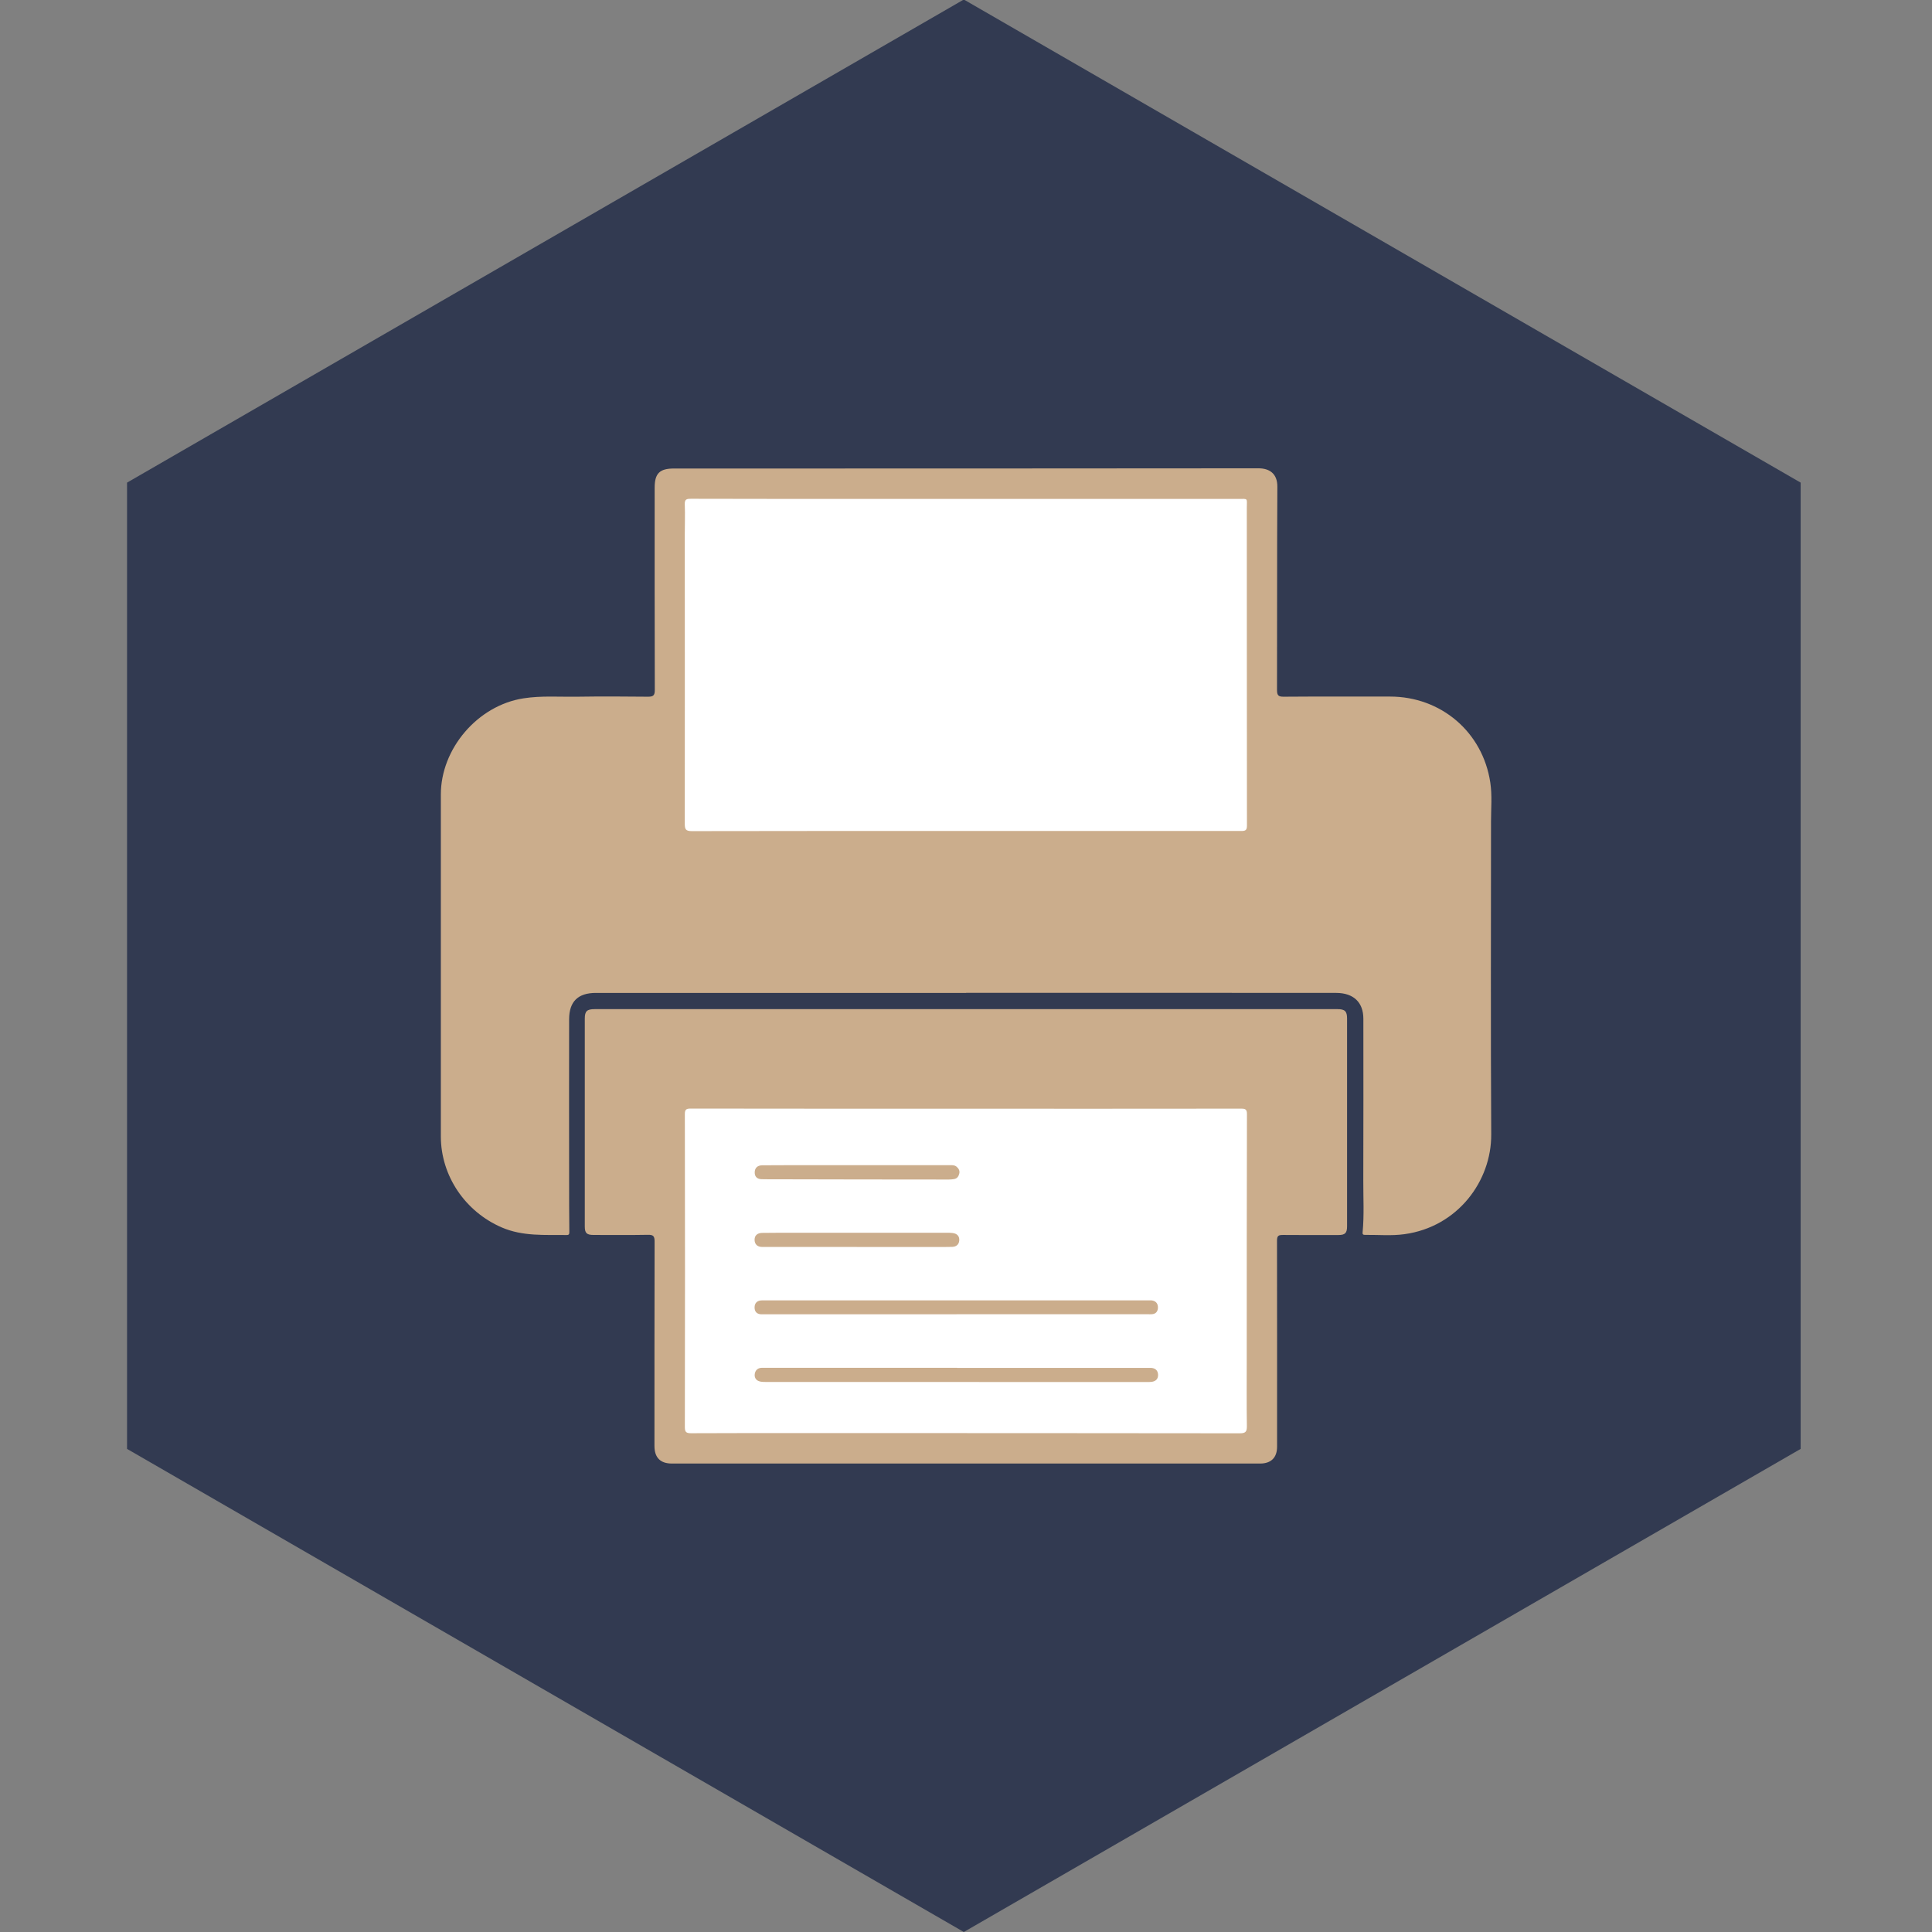 <?xml version="1.0" encoding="UTF-8"?>
<svg id="Layer_1" data-name="Layer 1" xmlns="http://www.w3.org/2000/svg" viewBox="0 0 283.46 283.46">
  <rect x="0" y="0" width="283.46" height="283.46" fill="#808080" stroke="none"/>
  <defs>
    <style>
      .cls-1 {
        fill: #cbad8c;
      }

      .cls-1, .cls-2, .cls-3 {
        stroke-width: 0px;
      }

      .cls-2 {
        fill: #fff;
      }

      .cls-3 {
        fill: #323a51;
      }
    </style>
  </defs>
  <polygon class="cls-3" points="18.64 70.81 18.64 212.58 141.41 283.46 264.19 212.58 264.19 70.81 141.41 -.07 18.64 70.81"/>
  <rect class="cls-2" x="98.95" y="72.2" width="86.71" height="52.78"/>
  <rect class="cls-2" x="98.95" y="160.08" width="86.71" height="52.78"/>
  <g>
    <path class="cls-1" d="M141.74,145.68c-16.22,0-32.44,0-48.66,0-1.88,0-3.77,0-5.65,0-2.62,0-3.92,1.25-3.93,3.86-.02,7.8,0,15.59,0,23.39,0,2.6,0,5.2.03,7.79,0,.31-.02.49-.39.48-3.21-.04-6.43.22-9.52-1.11-5.35-2.31-8.94-7.55-8.94-13.37-.01-13.62,0-27.24,0-40.86,0-3.08,0-6.17,0-9.25-.02-6.78,5.42-13.11,12.12-14.15,2.62-.41,5.24-.2,7.86-.24,3.45-.05,6.91-.04,10.37,0,.81.01,1.05-.17,1.04-1.02-.03-9.88-.02-19.76-.02-29.64,0-2.1.72-2.82,2.83-2.82,28.58,0,57.17,0,85.75-.03,1.57,0,2.8.73,2.78,2.72-.06,9.94-.02,19.87-.05,29.81,0,.8.22.99.99.98,5.2-.04,10.39-.02,15.59-.02,7.48,0,13.59,5.2,14.71,12.59.29,1.89.11,3.82.11,5.73,0,15.31-.06,30.61.03,45.92.04,6.84-4.91,13.57-12.75,14.64-1.88.26-3.82.08-5.73.1-.26,0-.43-.03-.39-.37.24-2.53.09-5.08.1-7.61.03-7.91.01-15.82.01-23.73,0-2.4-1.43-3.78-3.97-3.79-7.02-.01-14.05-.01-21.07-.01-11.08,0-22.16,0-33.24,0ZM141.61,121.92h0c13.51,0,27.01,0,40.52,0,.61,0,.82-.12.82-.79-.02-15.53-.01-31.07-.02-46.6,0-1.5.25-1.33-1.29-1.33-19.16,0-38.32,0-57.48,0-7.6,0-15.19,0-22.79-.02-.6,0-.93.05-.9.81.06,1.48,0,2.97,0,4.45,0,14.14.02,28.27,0,42.41,0,.82.13,1.09,1.04,1.09,13.36-.03,26.73-.02,40.09-.02Z"/>
    <path class="cls-1" d="M141.76,148.06c16.11,0,32.21,0,48.32,0,2.06,0,4.11,0,6.17,0,1.07,0,1.39.32,1.39,1.36,0,10.17,0,20.33,0,30.5,0,.99-.29,1.28-1.27,1.28-2.71,0-5.43.02-8.14-.01-.65,0-.87.12-.87.83.02,9.77.01,19.53.01,29.3,0,.31,0,.63,0,.94,0,1.6-.88,2.47-2.5,2.47-2.46,0-4.91,0-7.37,0-21.33,0-42.67,0-64,0-4.97,0-9.94,0-14.91,0-1.71,0-2.57-.87-2.57-2.59,0-10,0-19.99.02-29.99,0-.77-.18-1-.97-.98-2.65.05-5.31.02-7.97.02-1.02,0-1.3-.26-1.3-1.25,0-10.17,0-20.33,0-30.5,0-1.09.32-1.38,1.46-1.38,6.85,0,13.71,0,20.56,0,11.31,0,22.62,0,33.93,0ZM141.7,162.67h0c-13.45,0-26.89,0-40.34-.02-.61,0-.89.08-.88.81.03,15.3.03,30.61,0,45.91,0,.7.16.91.89.91,5.65-.03,11.31-.02,16.96-.02,21.18,0,42.37,0,63.55.03.81,0,1.07-.18,1.06-1.02-.05-3.34-.02-6.68-.02-10.02,0-11.93,0-23.87.03-35.8,0-.66-.21-.79-.83-.79-13.48.02-26.95.01-40.43.01Z"/>
    <path class="cls-1" d="M140.34,192.83c-9.3,0-18.61,0-27.91,0-.2,0-.4,0-.6,0-.7.03-1.12-.31-1.12-1,0-.66.4-1.04,1.09-1.04,1.83,0,3.65,0,5.48,0,17.07,0,34.14,0,51.2,0,.2,0,.41-.02.6.02.56.11.82.5.81,1.04-.01.55-.29.92-.87.97-.23.02-.46,0-.68,0-9.33,0-18.67,0-28,0Z"/>
    <path class="cls-1" d="M140.42,200.7c9.25,0,18.5,0,27.76,0,.26,0,.52-.01.77,0,.6.06.94.4.96,1,.02.61-.33.95-.92,1.04-.28.04-.57.03-.85.03-15.39,0-30.78,0-46.17-.01-3.2,0-6.4,0-9.59,0-.34,0-.7,0-1.01-.11-.49-.16-.71-.58-.63-1.09.1-.58.49-.88,1.09-.88,1.91,0,3.83,0,5.74,0,7.62,0,15.25,0,22.87,0Z"/>
    <path class="cls-1" d="M125.77,170.95c4.51,0,9.01,0,13.52,0,.37,0,.75-.03,1.06.23.3.25.49.58.4.98-.09.41-.3.75-.76.83-.25.04-.51.07-.76.07-8.93,0-17.85-.02-26.78-.04-.23,0-.46,0-.68-.01-.65,0-1.05-.35-1.04-.99,0-.67.42-1.04,1.1-1.05,1.6-.01,3.19-.02,4.79-.02,3.05,0,6.1,0,9.16,0Z"/>
    <path class="cls-1" d="M125.69,182.95c-4.45,0-8.9,0-13.35,0-.17,0-.34,0-.51,0-.69,0-1.1-.37-1.12-1.03-.01-.69.45-1.02,1.11-1.03,1.51-.02,3.02-.02,4.53-.02,7.53,0,15.06,0,22.59,0,.28,0,.57,0,.85.04.63.08,1,.46.95,1.09-.04.59-.44.92-1.03.94-.91.03-1.83.02-2.74.02-3.76,0-7.53,0-11.29,0Z"/>
  </g>
</svg>